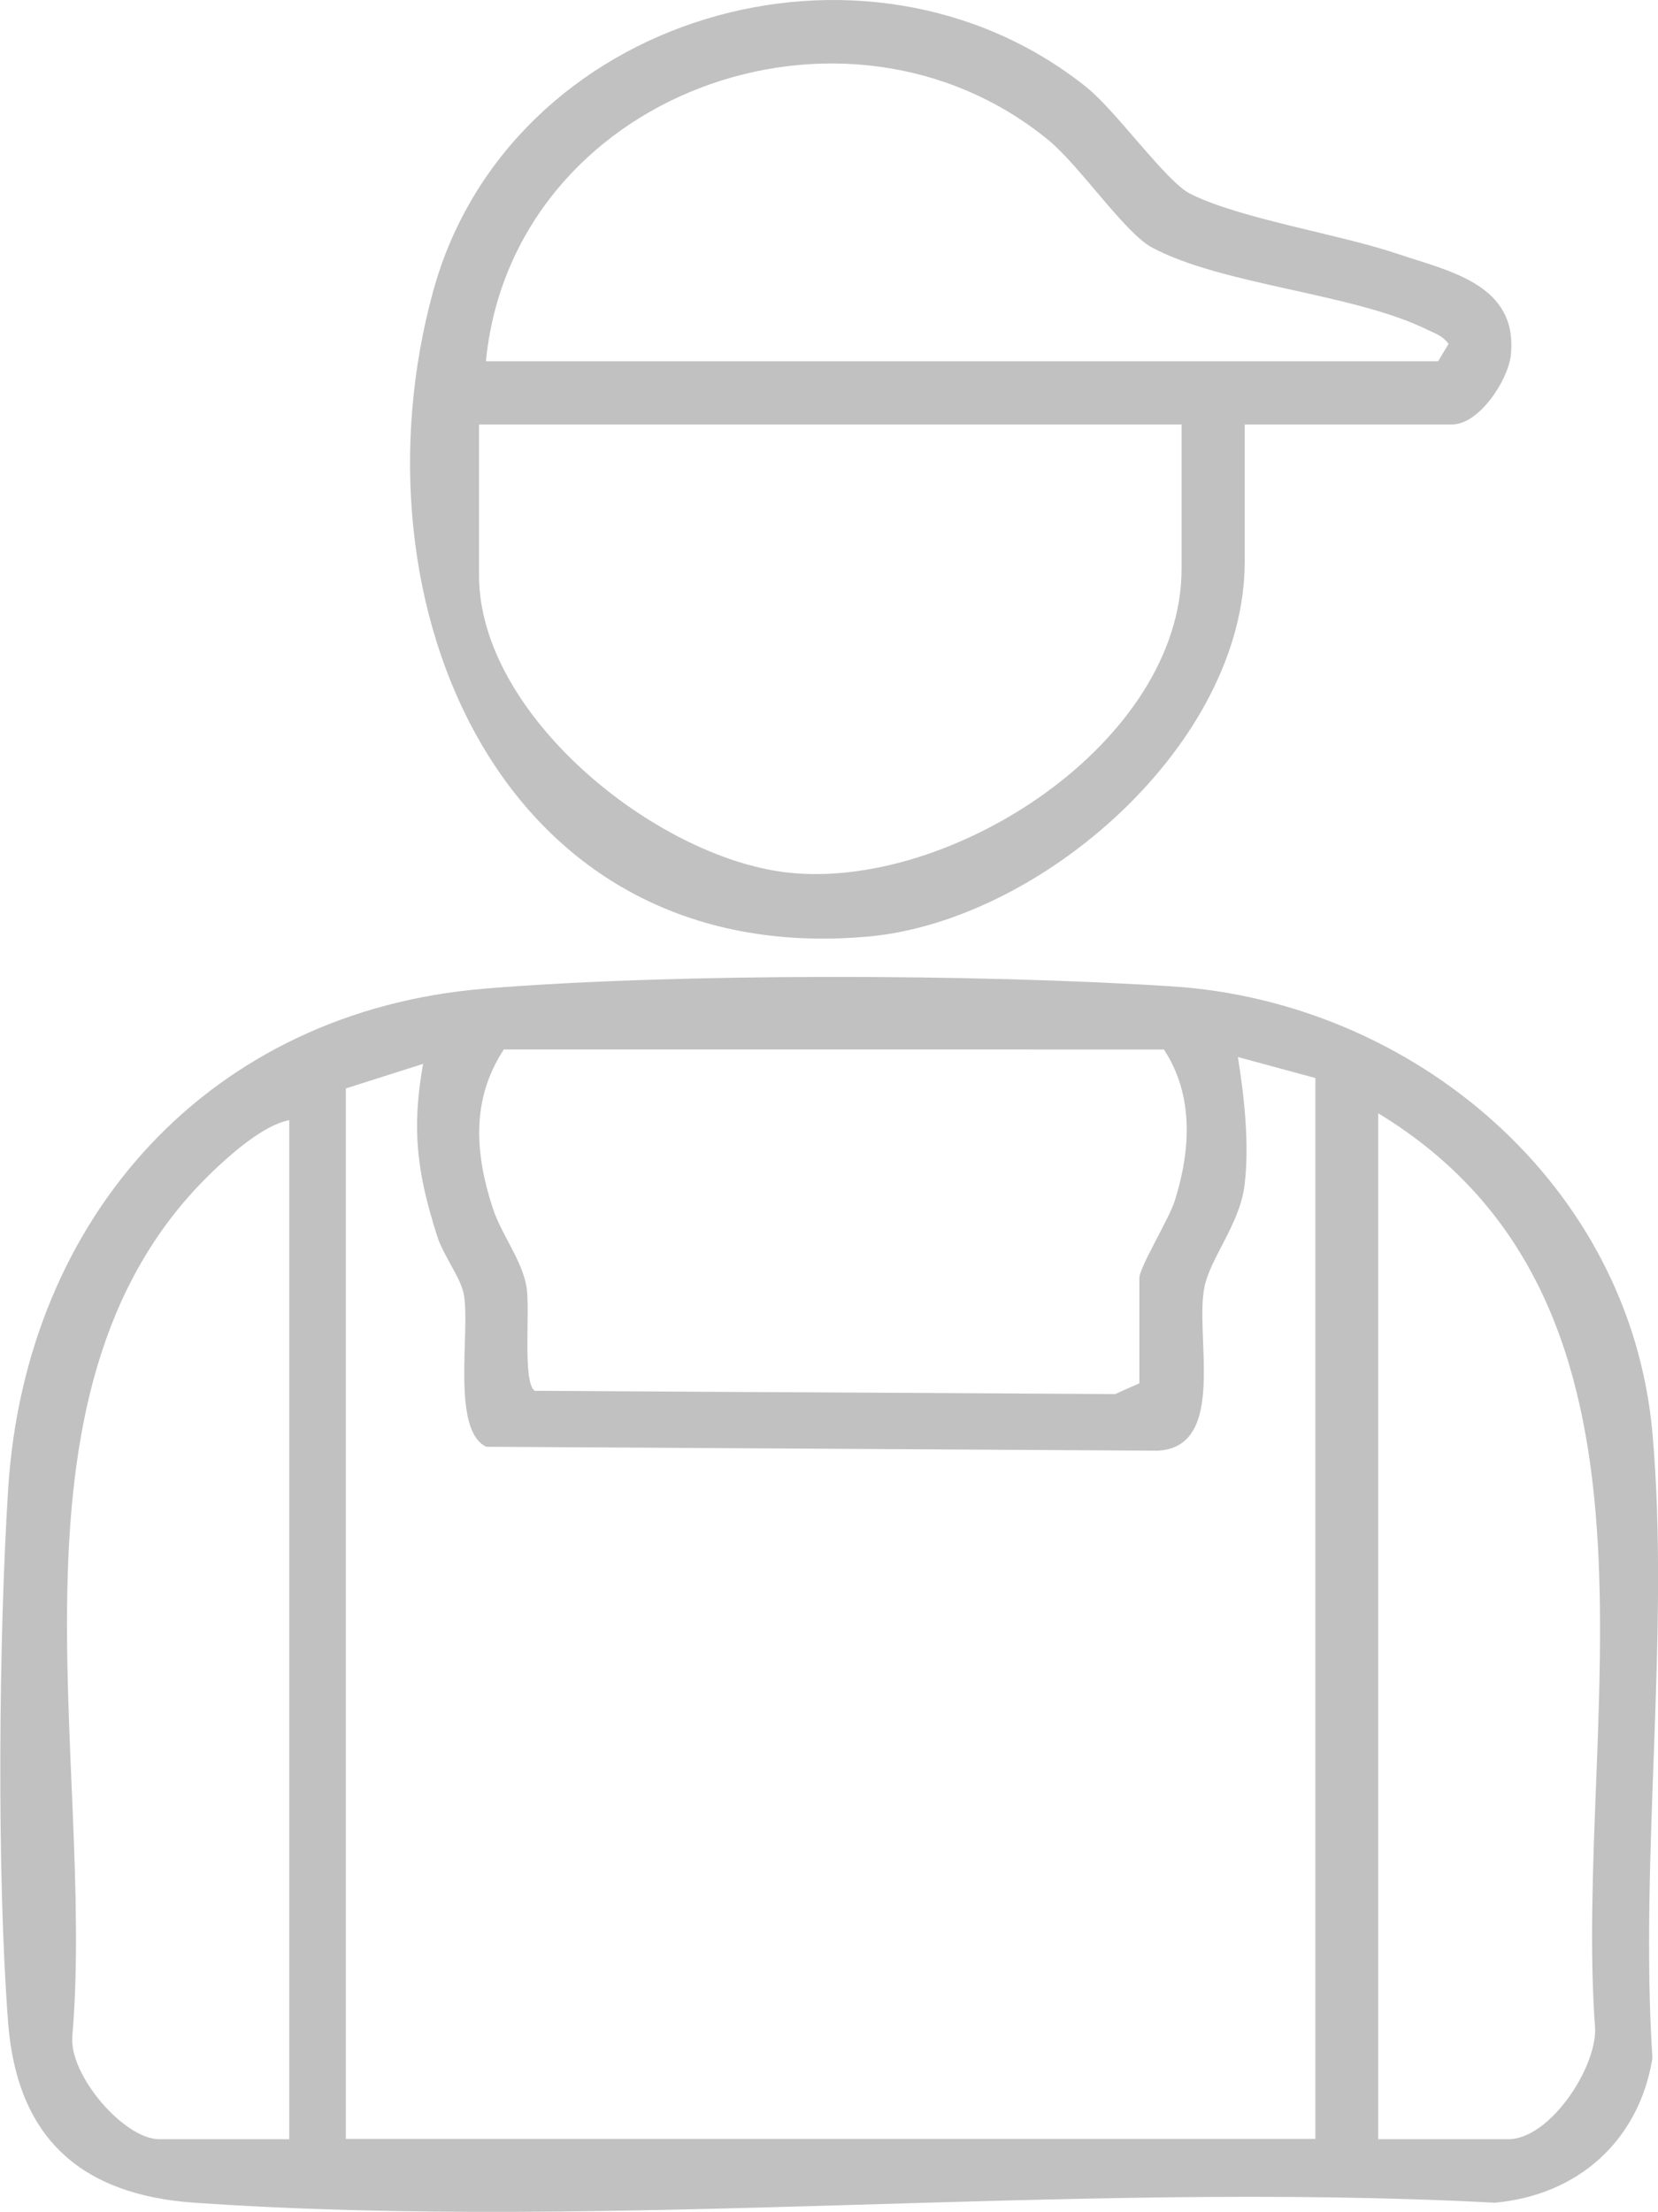 <?xml version="1.0" encoding="UTF-8"?>
<svg id="Ebene_2" data-name="Ebene 2" xmlns="http://www.w3.org/2000/svg" viewBox="0 0 50.67 67.59">
  <defs>
    <style>
      .cls-1 {
        fill: #c1c1c1;
      }
    </style>
  </defs>
  <g id="Ebene_1-2" data-name="Ebene 1">
    <g>
      <path class="cls-1" d="M14.81,30.21c5.89-.48,15.06-.45,20.99-.07,7.4.47,14.02,6.05,14.7,13.65.54,6.09-.4,12.94,0,19.11-.42,2.53-2.28,4.18-4.82,4.41-12.98-.69-26.87.89-39.74,0-3.46-.24-5.41-1.97-5.69-5.48-.35-4.53-.29-11.77,0-16.34.53-8.3,6.16-14.59,14.57-15.28ZM15.39,32.08c-1,1.53-.87,3.19-.33,4.84.26.8.89,1.58,1.03,2.4.12.71-.13,2.91.25,3.18l17.74.1.74-.33v-3.22c0-.32.91-1.81,1.08-2.35.49-1.55.59-3.23-.33-4.63H15.39ZM40.19,32.94l-2.36-.64c.2,1.23.36,2.71.2,3.95-.15,1.15-1.04,2.2-1.22,3.07-.31,1.5.71,4.9-1.43,5.01l-20.52-.12c-1.09-.52-.47-3.6-.69-4.68-.11-.52-.62-1.16-.81-1.76-.61-1.91-.79-3.25-.43-5.26l-2.36.75v32.1h29.63v-32.42ZM42.12,65.37h3.97c1.26,0,2.67-2.13,2.66-3.35-.7-9.44,3.04-22.13-6.63-28v31.35ZM8.84,34.23c-.71.13-1.61.89-2.15,1.39-7.08,6.52-3.75,18.04-4.48,26.61-.1,1.18,1.58,3.14,2.66,3.14h3.97v-31.14Z"/>
      <path class="cls-1" d="M38.04,12.97v4.19c0,5.56-6.21,10.99-11.52,11.46-11.21,1-15.9-10.19-13.28-19.73C15.57.44,26.46-2.74,33.21,2.67c.91.73,2.45,2.91,3.18,3.26,1.56.77,4.53,1.22,6.33,1.83,1.57.53,3.69.93,3.45,3.11-.09.76-.97,2.1-1.79,2.1h-6.33ZM14.85,11.04h29.1l.32-.53c-.16-.23-.4-.32-.64-.43-2.26-1.12-6.27-1.36-8.43-2.52-.83-.45-2.2-2.49-3.16-3.28C25.8-.83,15.65,2.88,14.85,11.04ZM36.11,12.97H14.64v4.62c0,4.25,5.38,8.6,9.4,9.07,5.02.58,12.07-3.98,12.07-9.28v-4.4Z"/>
    </g>
  </g>
</svg>